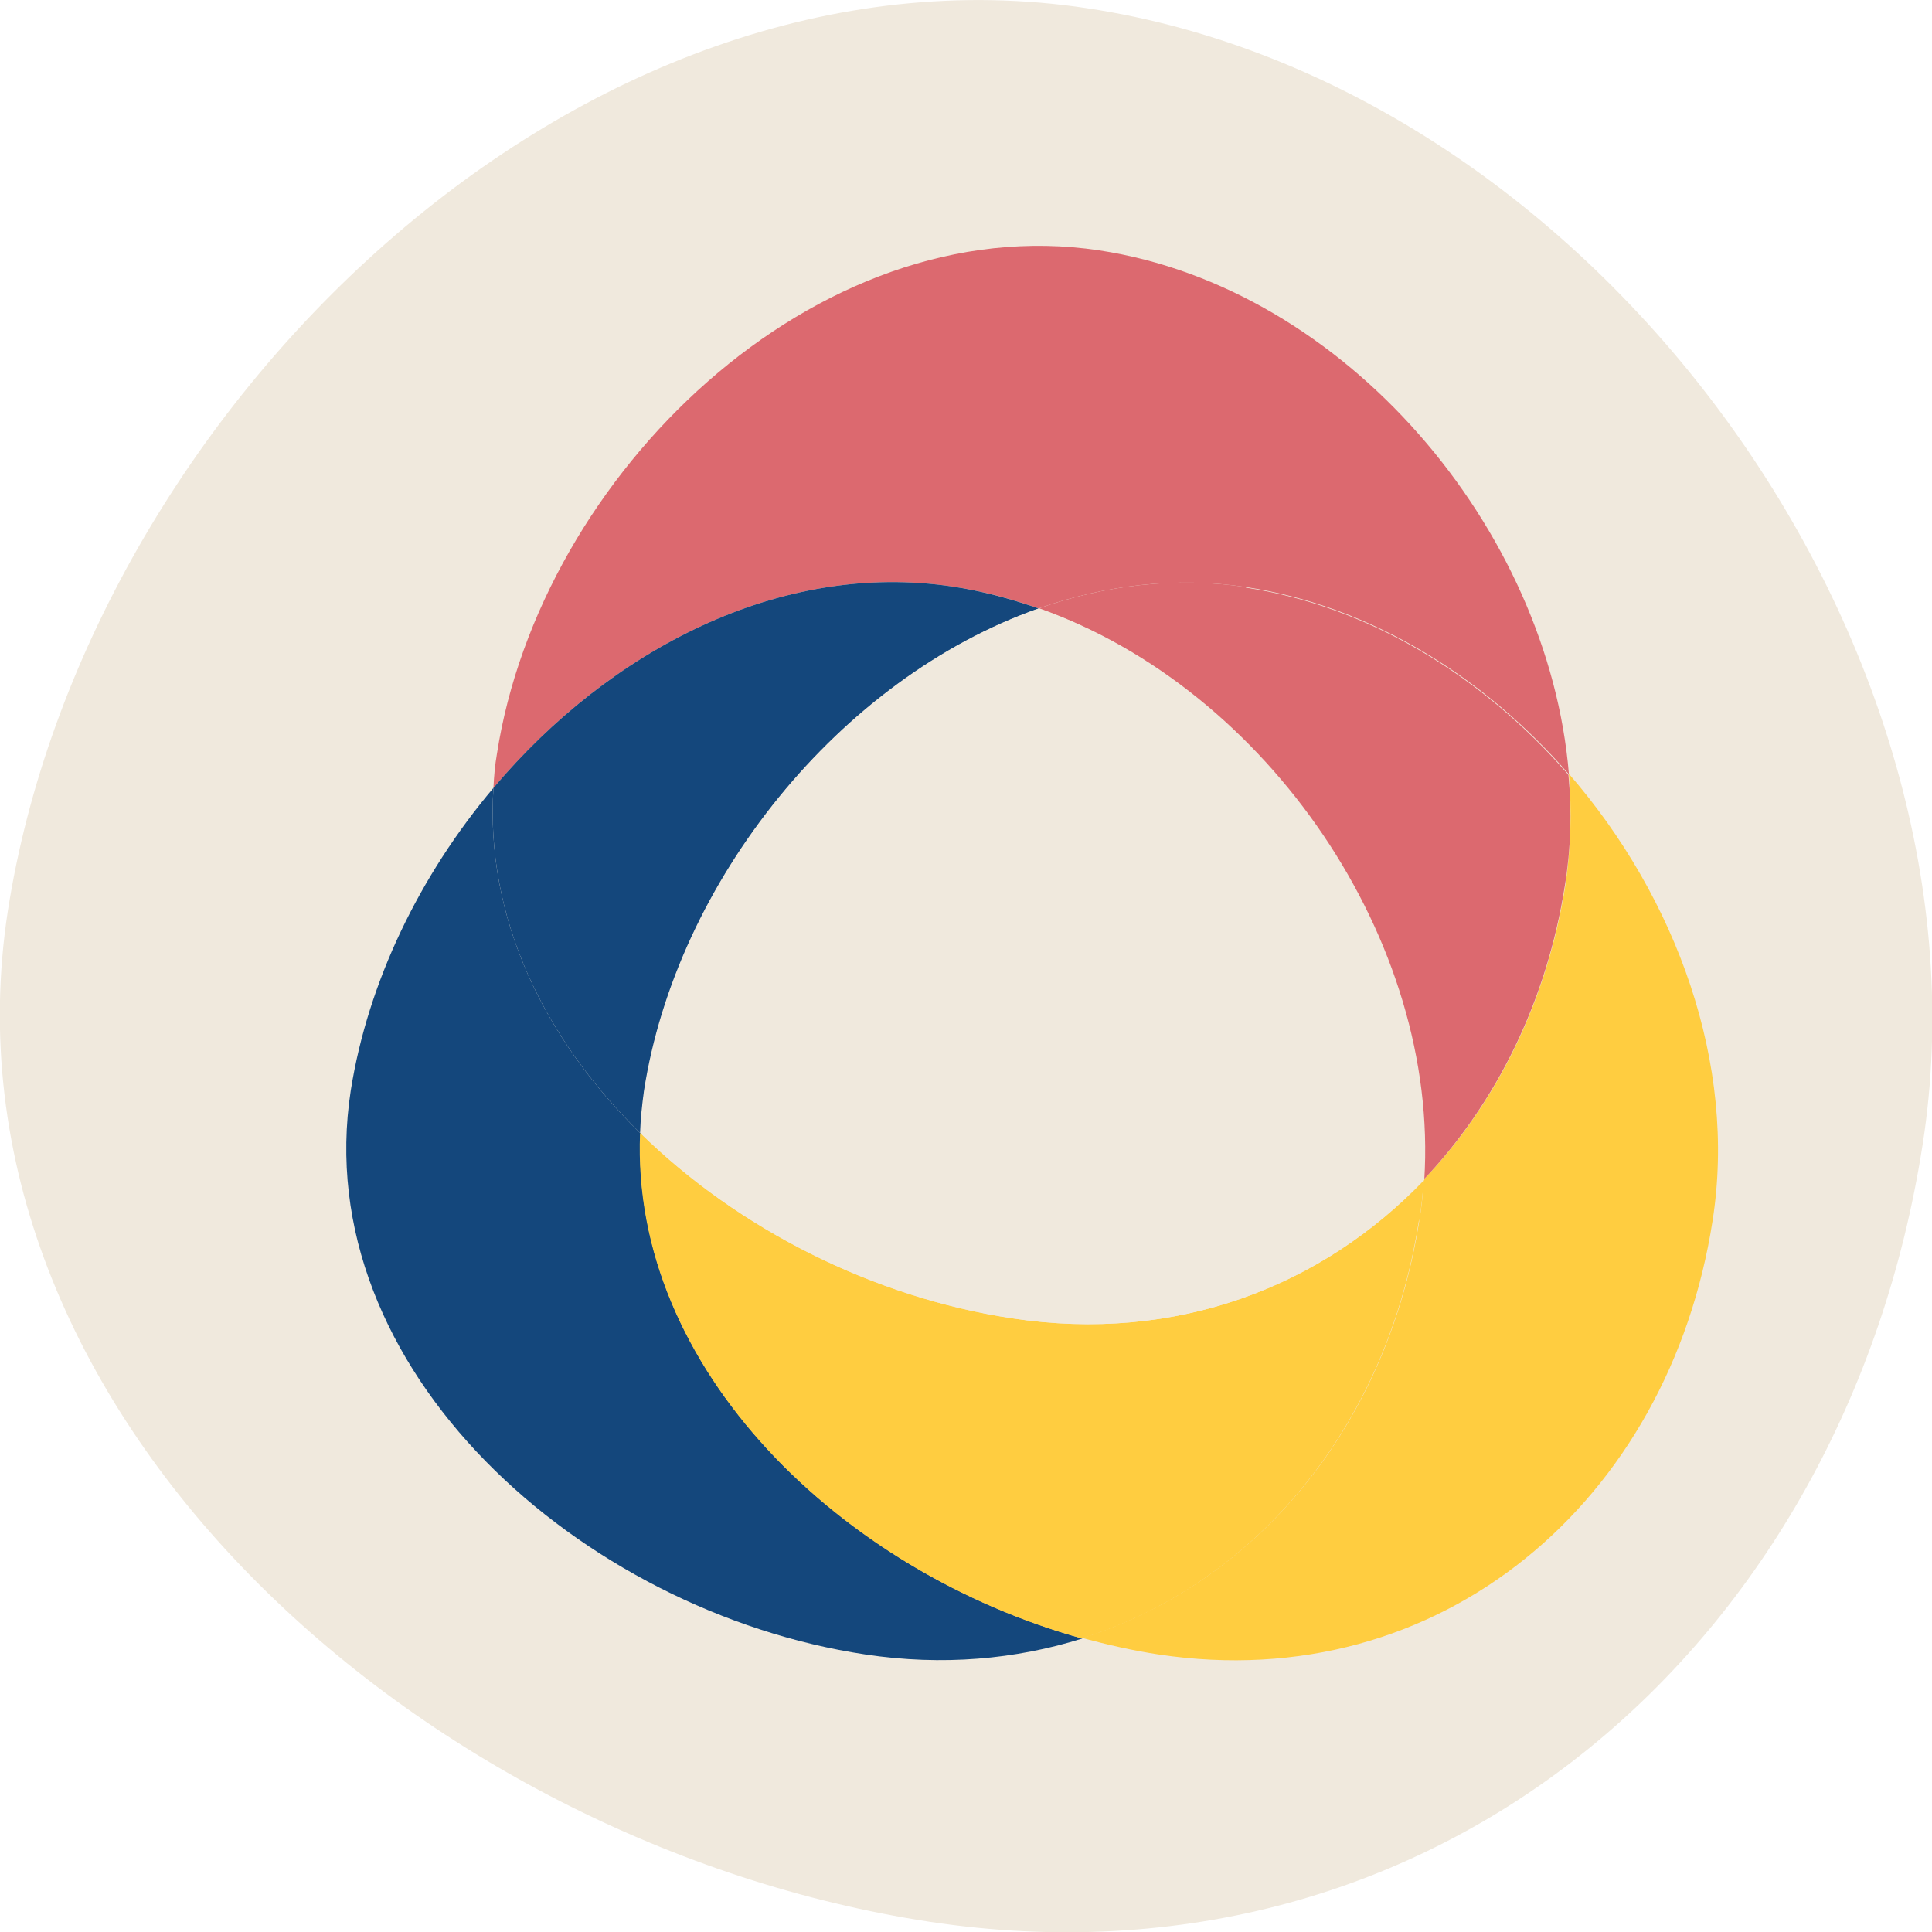 <svg width="40" height="40" viewBox="0 0 40 40" fill="none" xmlns="http://www.w3.org/2000/svg">
<g clip-path="url(#clip0_2_50)">
<path d="M39.806 23.697C38.197 34.063 29.753 41.376 19.251 39.789C8.75 38.192 -1.436 29.212 0.163 18.855C1.783 8.488 11.999 -1.426 22.511 0.171C33.023 1.758 41.426 13.35 39.806 23.697Z" fill="#F0E9DD"/>
<path d="M19.73 12.145C20.341 12.235 20.932 12.396 21.502 12.597C22.878 12.115 24.334 11.934 25.801 12.155C28.378 12.546 30.731 14.013 32.483 16.032C32.065 10.949 27.858 5.957 22.755 5.183C16.888 4.299 11.184 9.824 10.288 15.61C10.247 15.841 10.227 16.082 10.216 16.314C12.62 13.461 16.145 11.602 19.73 12.145Z" fill="#DC696F"/>
<path d="M32.483 16.032C32.544 16.796 32.524 17.559 32.412 18.312C32.035 20.723 30.985 22.843 29.478 24.42C29.458 24.701 29.437 24.982 29.386 25.264C28.735 29.463 26.066 32.757 22.409 33.913C22.928 34.053 23.458 34.174 23.988 34.254C29.845 35.138 34.561 31.06 35.457 25.274C35.966 22.039 34.714 18.594 32.483 16.022V16.032Z" fill="#FFCD40"/>
<path d="M25.801 12.155C24.334 11.934 22.878 12.115 21.503 12.597C26.229 14.274 29.773 19.488 29.468 24.43C30.975 22.843 32.025 20.733 32.401 18.323C32.524 17.569 32.544 16.806 32.473 16.042C30.721 14.023 28.368 12.556 25.791 12.165L25.801 12.155Z" fill="#DC696F"/>
<path d="M13.252 23.456C11.276 21.517 10.043 19.016 10.216 16.313C8.689 18.122 7.619 20.331 7.263 22.572C6.366 28.358 12.05 33.37 17.917 34.254C19.516 34.495 21.034 34.355 22.409 33.923C17.448 32.547 13.048 28.348 13.262 23.456H13.252Z" fill="#14477C"/>
<path d="M13.252 23.456C13.262 23.164 13.293 22.873 13.333 22.582C14.006 18.242 17.387 14.043 21.502 12.597C20.922 12.396 20.331 12.235 19.73 12.145C16.145 11.602 12.62 13.461 10.216 16.313C10.043 19.016 11.276 21.517 13.252 23.456Z" fill="#14477C"/>
<path d="M29.386 25.274C29.427 24.993 29.458 24.711 29.478 24.43C27.37 26.64 24.355 27.815 20.942 27.293C18.09 26.861 15.289 25.455 13.252 23.456C13.048 28.348 17.438 32.547 22.399 33.923C26.056 32.768 28.724 29.473 29.376 25.274H29.386Z" fill="#FFCD40"/>
<path d="M21.513 12.597C17.387 14.053 14.016 18.242 13.344 22.582C13.303 22.873 13.272 23.164 13.262 23.456C15.289 25.455 18.1 26.861 20.953 27.293C24.365 27.815 27.38 26.63 29.488 24.43C29.804 19.488 26.249 14.274 21.523 12.597H21.513Z" fill="#F0E9DD"/>
</g>
<defs>
<clipPath id="clip0_2_50">
<rect width="40" height="40" fill="white"/>
</clipPath>
</defs>
</svg>
